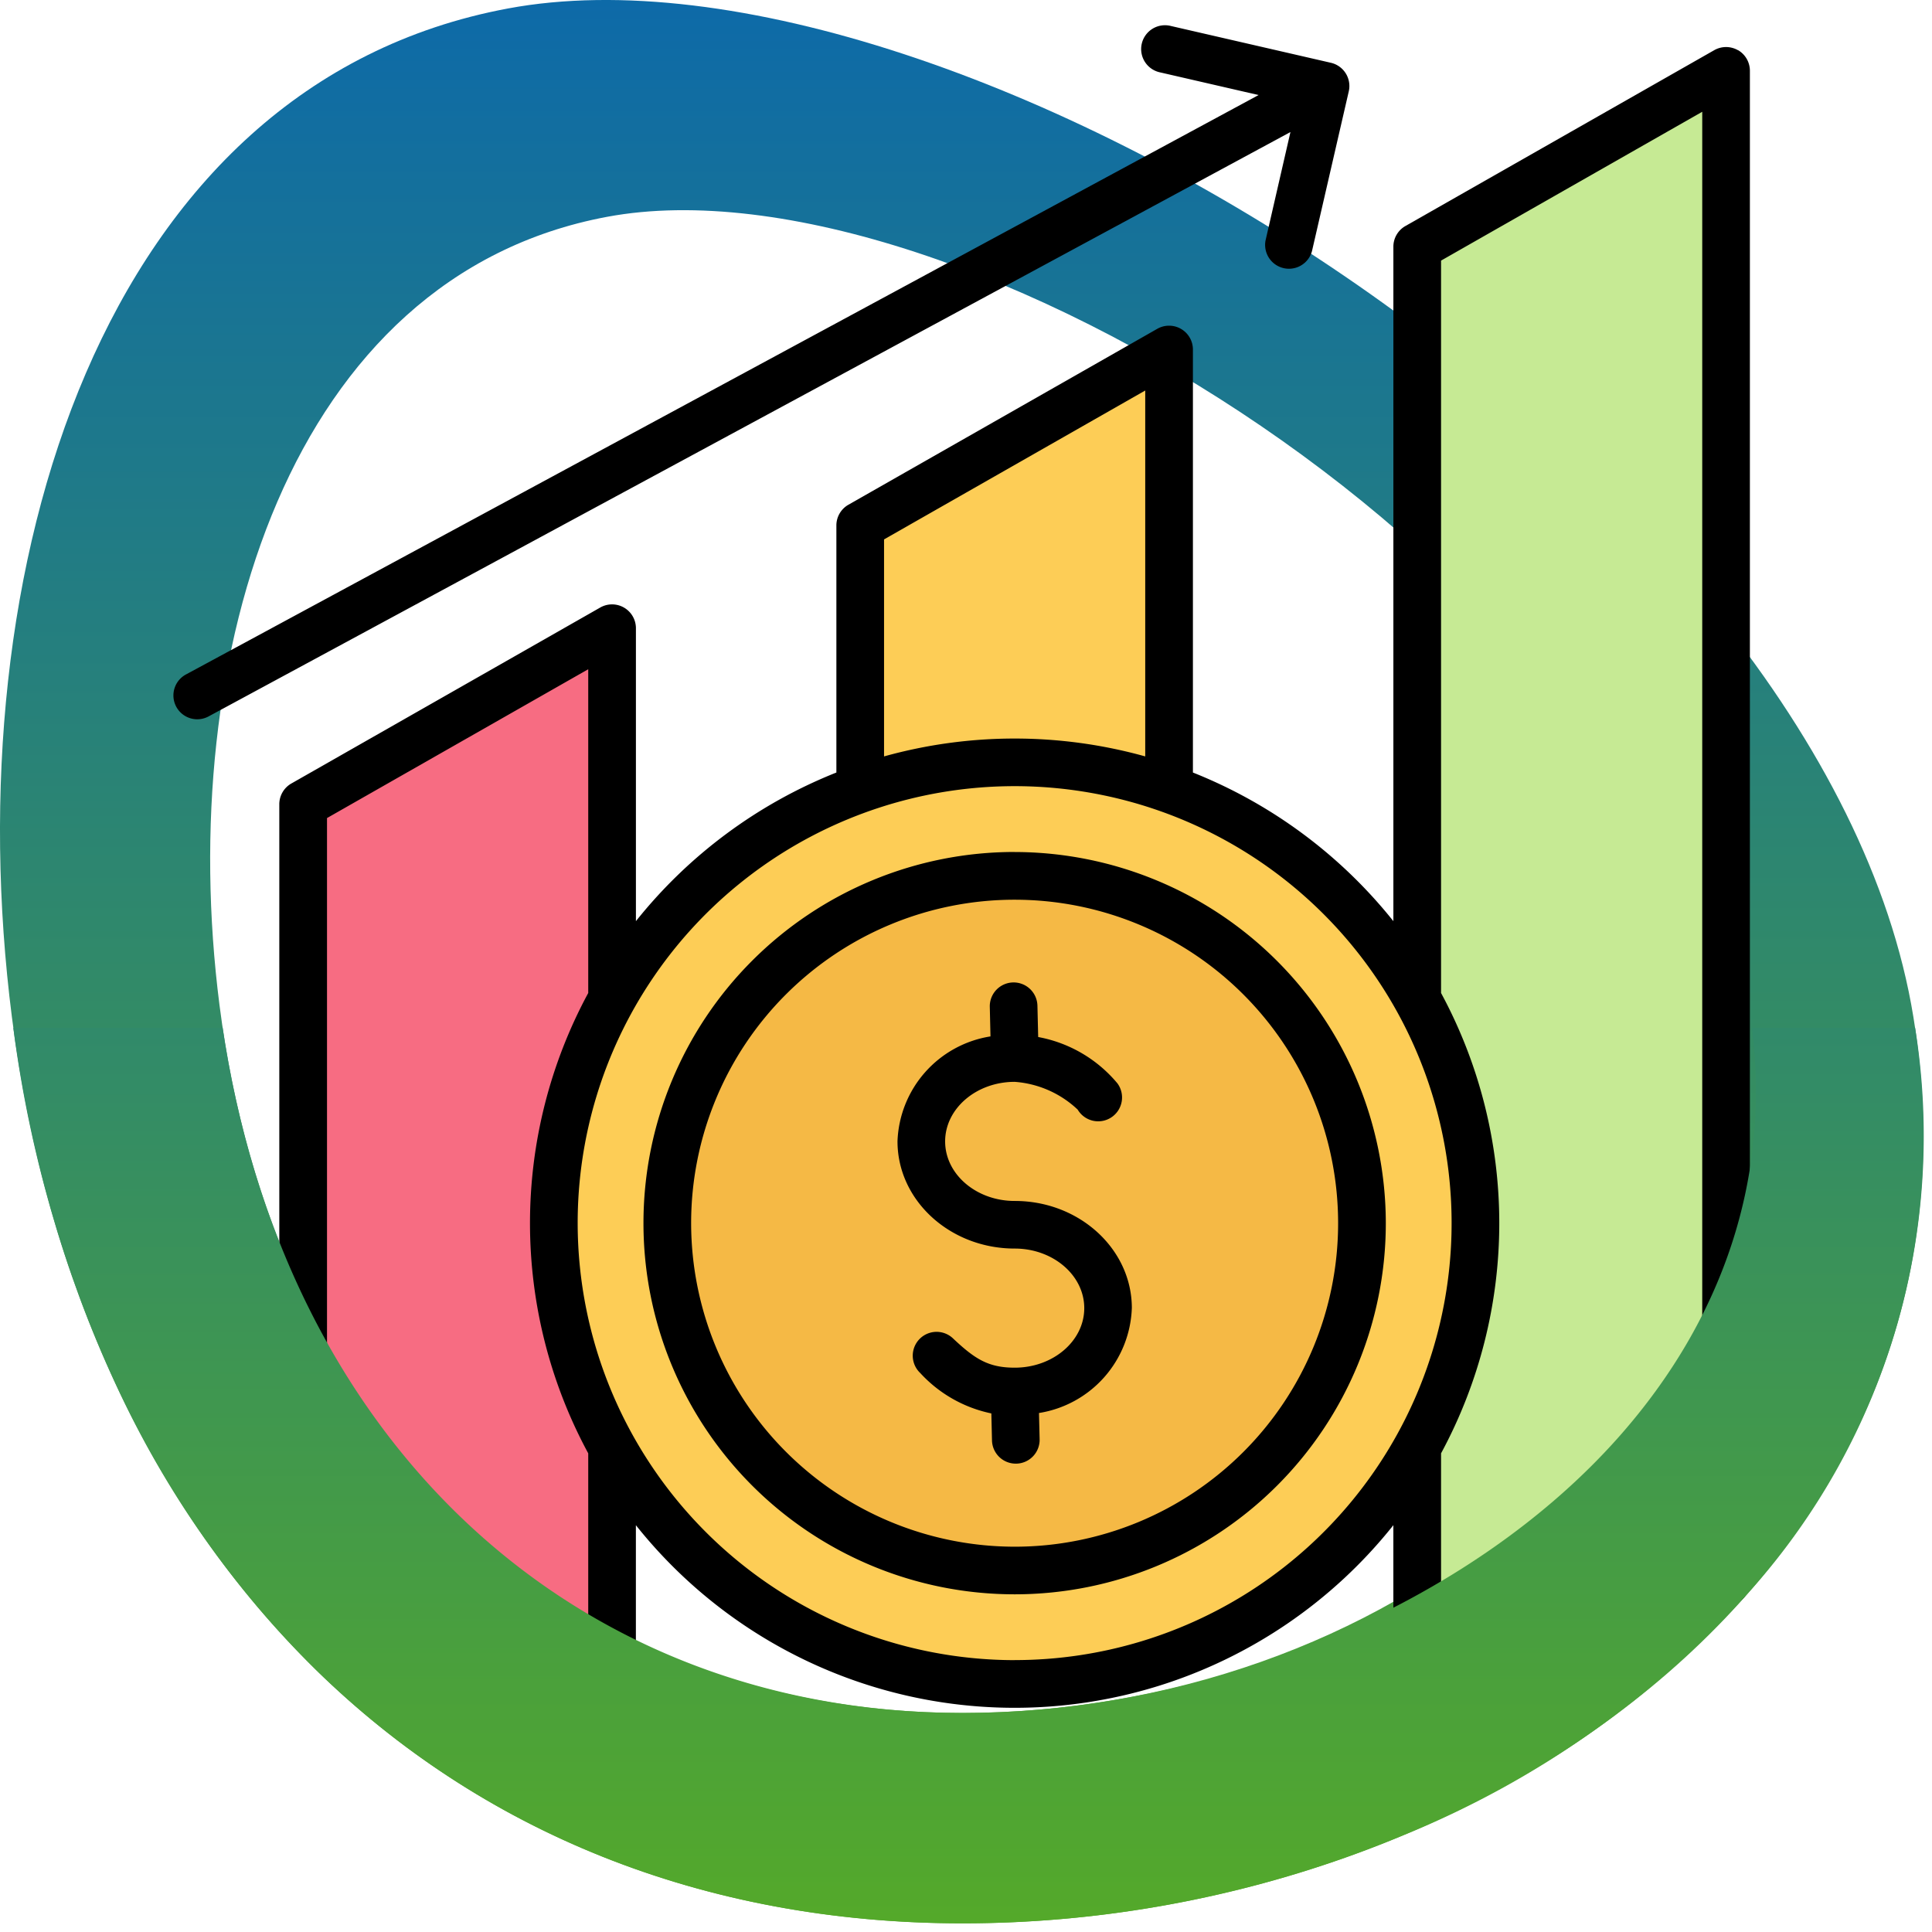 <svg xmlns="http://www.w3.org/2000/svg" xmlns:xlink="http://www.w3.org/1999/xlink" width="116.521" height="116.498" viewBox="0 0 116.521 116.498">
  <defs>
    <linearGradient id="linear-gradient" x1="0.5" x2="0.5" y2="1" gradientUnits="objectBoundingBox">
      <stop offset="0" stop-color="#0a67ae"/>
      <stop offset="1" stop-color="#54a92a"/>
    </linearGradient>
    <linearGradient id="linear-gradient-2" x1="0.5" x2="0.5" y2="1" gradientUnits="objectBoundingBox">
      <stop offset="0" stop-color="#318a6a"/>
      <stop offset="1" stop-color="#54a92a"/>
    </linearGradient>
  </defs>
  <g id="Group_1993" data-name="Group 1993" transform="translate(-371.859 -1529)">
    <g id="Layer_2" data-name="Layer 2" transform="translate(371.859 1528.997)">
      <g id="Number" transform="translate(0 0.003)">
        <g id="_40" data-name="40" transform="translate(0 0)">
          <g id="B">
            <path id="Path_11820" data-name="Path 11820" d="M115.4,61.347C110.035,28.322,57.559-4.509,30.635.514,6.09,5.093-2.733,34.321.718,61.347,4.819,93.444,26.392,116,58.062,116S120.7,93.938,115.4,61.347ZM58.046,103.313c-24.742,0-41.6-17.615-44.809-42.7-2.7-21.118,4.207-43.957,23.381-47.534C57.657,9.155,98.659,34.8,102.857,60.613c4.139,25.481-20.062,42.7-44.811,42.7Z" transform="translate(0 -0.003)" fill="url(#linear-gradient)"/>
          </g>
        </g>
      </g>
    </g>
    <g id="expensive" transform="translate(357.766 1521.532)">
      <g id="Group_1952" data-name="Group 1952" transform="translate(32.382 12.473)">
        <g id="Group_1950" data-name="Group 1950">
          <path id="Path_11821" data-name="Path 11821" d="M226.741,117.342l16.575-9.444a1.027,1.027,0,0,1,1.535.892v71.528a1.029,1.029,0,0,1-1.027,1.027H227.249a1.029,1.029,0,0,1-1.027-1.027V118.235A1,1,0,0,1,226.741,117.342Z" transform="translate(-192.628 -90.949)" fill="#fdcd56" fill-rule="evenodd"/>
          <path id="Path_11822" data-name="Path 11822" d="M390.293,35.5l16.575-9.444a1.027,1.027,0,0,1,1.535.892v88.339a1.029,1.029,0,0,1-1.027,1.027H390.8a1.029,1.029,0,0,1-1.027-1.027V36.393a1,1,0,0,1,.519-.892Z" transform="translate(-322.586 -25.918)" fill="#c6ea94" fill-rule="evenodd"/>
          <path id="Path_11823" data-name="Path 11823" d="M63.191,199.184l16.575-9.444a1.027,1.027,0,0,1,1.535.893V248.35a1.029,1.029,0,0,1-1.027,1.027c-5.525,0-11.05-3-16.575-3a1.029,1.029,0,0,1-1.027-1.027V200.077A1,1,0,0,1,63.191,199.184Z" transform="translate(-62.672 -155.98)" fill="#f76c82" fill-rule="evenodd"/>
        </g>
        <g id="Group_1951" data-name="Group 1951" transform="translate(15.117 40.976)">
          <circle id="Ellipse_119" data-name="Ellipse 119" cx="27.791" cy="27.791" r="27.791" fill="#fdcd56"/>
          <circle id="Ellipse_120" data-name="Ellipse 120" cx="20.948" cy="20.948" r="20.948" transform="translate(6.843 6.843)" fill="#f5b945"/>
        </g>
      </g>
      <path id="Path_11824" data-name="Path 11824" d="M91.921,15.432,26.672,50.676a1.437,1.437,0,1,1-1.366-2.529L90,13.2l-5.928-1.364a1.437,1.437,0,1,1,.643-2.8l9.644,2.218a1.438,1.438,0,0,1,1.08,1.723l-2.221,9.644a1.438,1.438,0,0,1-2.8-.645Zm-9.566,70.93a6.644,6.644,0,0,1-5.6,6.326l.039,1.584a1.437,1.437,0,0,1-1.4,1.47h-.037a1.436,1.436,0,0,1-1.436-1.4l-.039-1.629a8.037,8.037,0,0,1-4.289-2.437,1.437,1.437,0,1,1,1.973-2.091c1.322,1.247,2.134,1.769,3.726,1.769,2.313,0,4.194-1.611,4.194-3.591s-1.881-3.593-4.194-3.593c-3.9,0-7.07-2.9-7.07-6.466a6.649,6.649,0,0,1,5.608-6.329l-.041-1.768a1.437,1.437,0,1,1,2.873-.069l.045,1.874a8.136,8.136,0,0,1,4.783,2.8,1.438,1.438,0,1,1-2.4,1.579,6.173,6.173,0,0,0-3.8-1.676c-2.313,0-4.195,1.612-4.195,3.593s1.882,3.591,4.195,3.591C79.184,79.894,82.356,82.794,82.356,86.362Zm-7.069,14.389a19.51,19.51,0,1,0-19.51-19.511,19.534,19.534,0,0,0,19.51,19.511Zm0-41.9A22.386,22.386,0,1,0,97.673,81.239,22.412,22.412,0,0,0,75.286,58.854Zm41.471,42.576-15.752,2V95.12a29.2,29.2,0,0,0,0-27.763V23.185l15.752-8.976Zm-41.471,6.163A26.354,26.354,0,1,0,48.933,81.239,26.383,26.383,0,0,0,75.286,107.593ZM49.57,105.43V95.12a29.186,29.186,0,0,1,0-27.763V47.83L33.815,56.806V101.43ZM67.411,40V53.088a29.319,29.319,0,0,1,15.752,0V31.02Zm51.507-29.5a1.444,1.444,0,0,0-1.435-.007L98.854,21.1a1.434,1.434,0,0,0-.725,1.249V63.024a29.364,29.364,0,0,0-12.09-8.964V28.547A1.438,1.438,0,0,0,83.888,27.3L65.261,37.91a1.436,1.436,0,0,0-.725,1.25v14.9a29.338,29.338,0,0,0-12.09,8.964V45.356a1.439,1.439,0,0,0-2.15-1.249L31.666,54.721a1.44,1.44,0,0,0-.728,1.251v46.9a1.438,1.438,0,0,0,1.438,1.437l18.63,4a1.438,1.438,0,0,0,1.438-1.437V99.454a29.194,29.194,0,0,0,45.684,0v5.414c0,.795.643-.563,1.437-.563h18.628a1.436,1.436,0,0,0,1.438-1.437V11.735a1.442,1.442,0,0,0-.715-1.243Z" transform="translate(0 0)" fill-rule="evenodd"/>
    </g>
    <path id="Subtraction_7" data-name="Subtraction 7" d="M-9369.079,63c-15.189,0-28.609-5.219-38.808-15.094A58.631,58.631,0,0,1-9420,30.83,73.97,73.97,0,0,1-9426.337,9h12.626c3.756,25.1,21.269,41.31,44.617,41.31,15.094,0,30.634-6.537,39.591-16.655,6.346-7.167,9.124-15.666,8.035-24.577a.373.373,0,0,0-.02-.078h9.852a41.177,41.177,0,0,1-9.851,33.831,56.65,56.65,0,0,1-20.984,14.841A69.261,69.261,0,0,1-9369.079,63Z" transform="translate(9799 1582)" stroke="rgba(0,0,0,0)" stroke-width="1" fill="url(#linear-gradient-2)"/>
  </g>
</svg>
